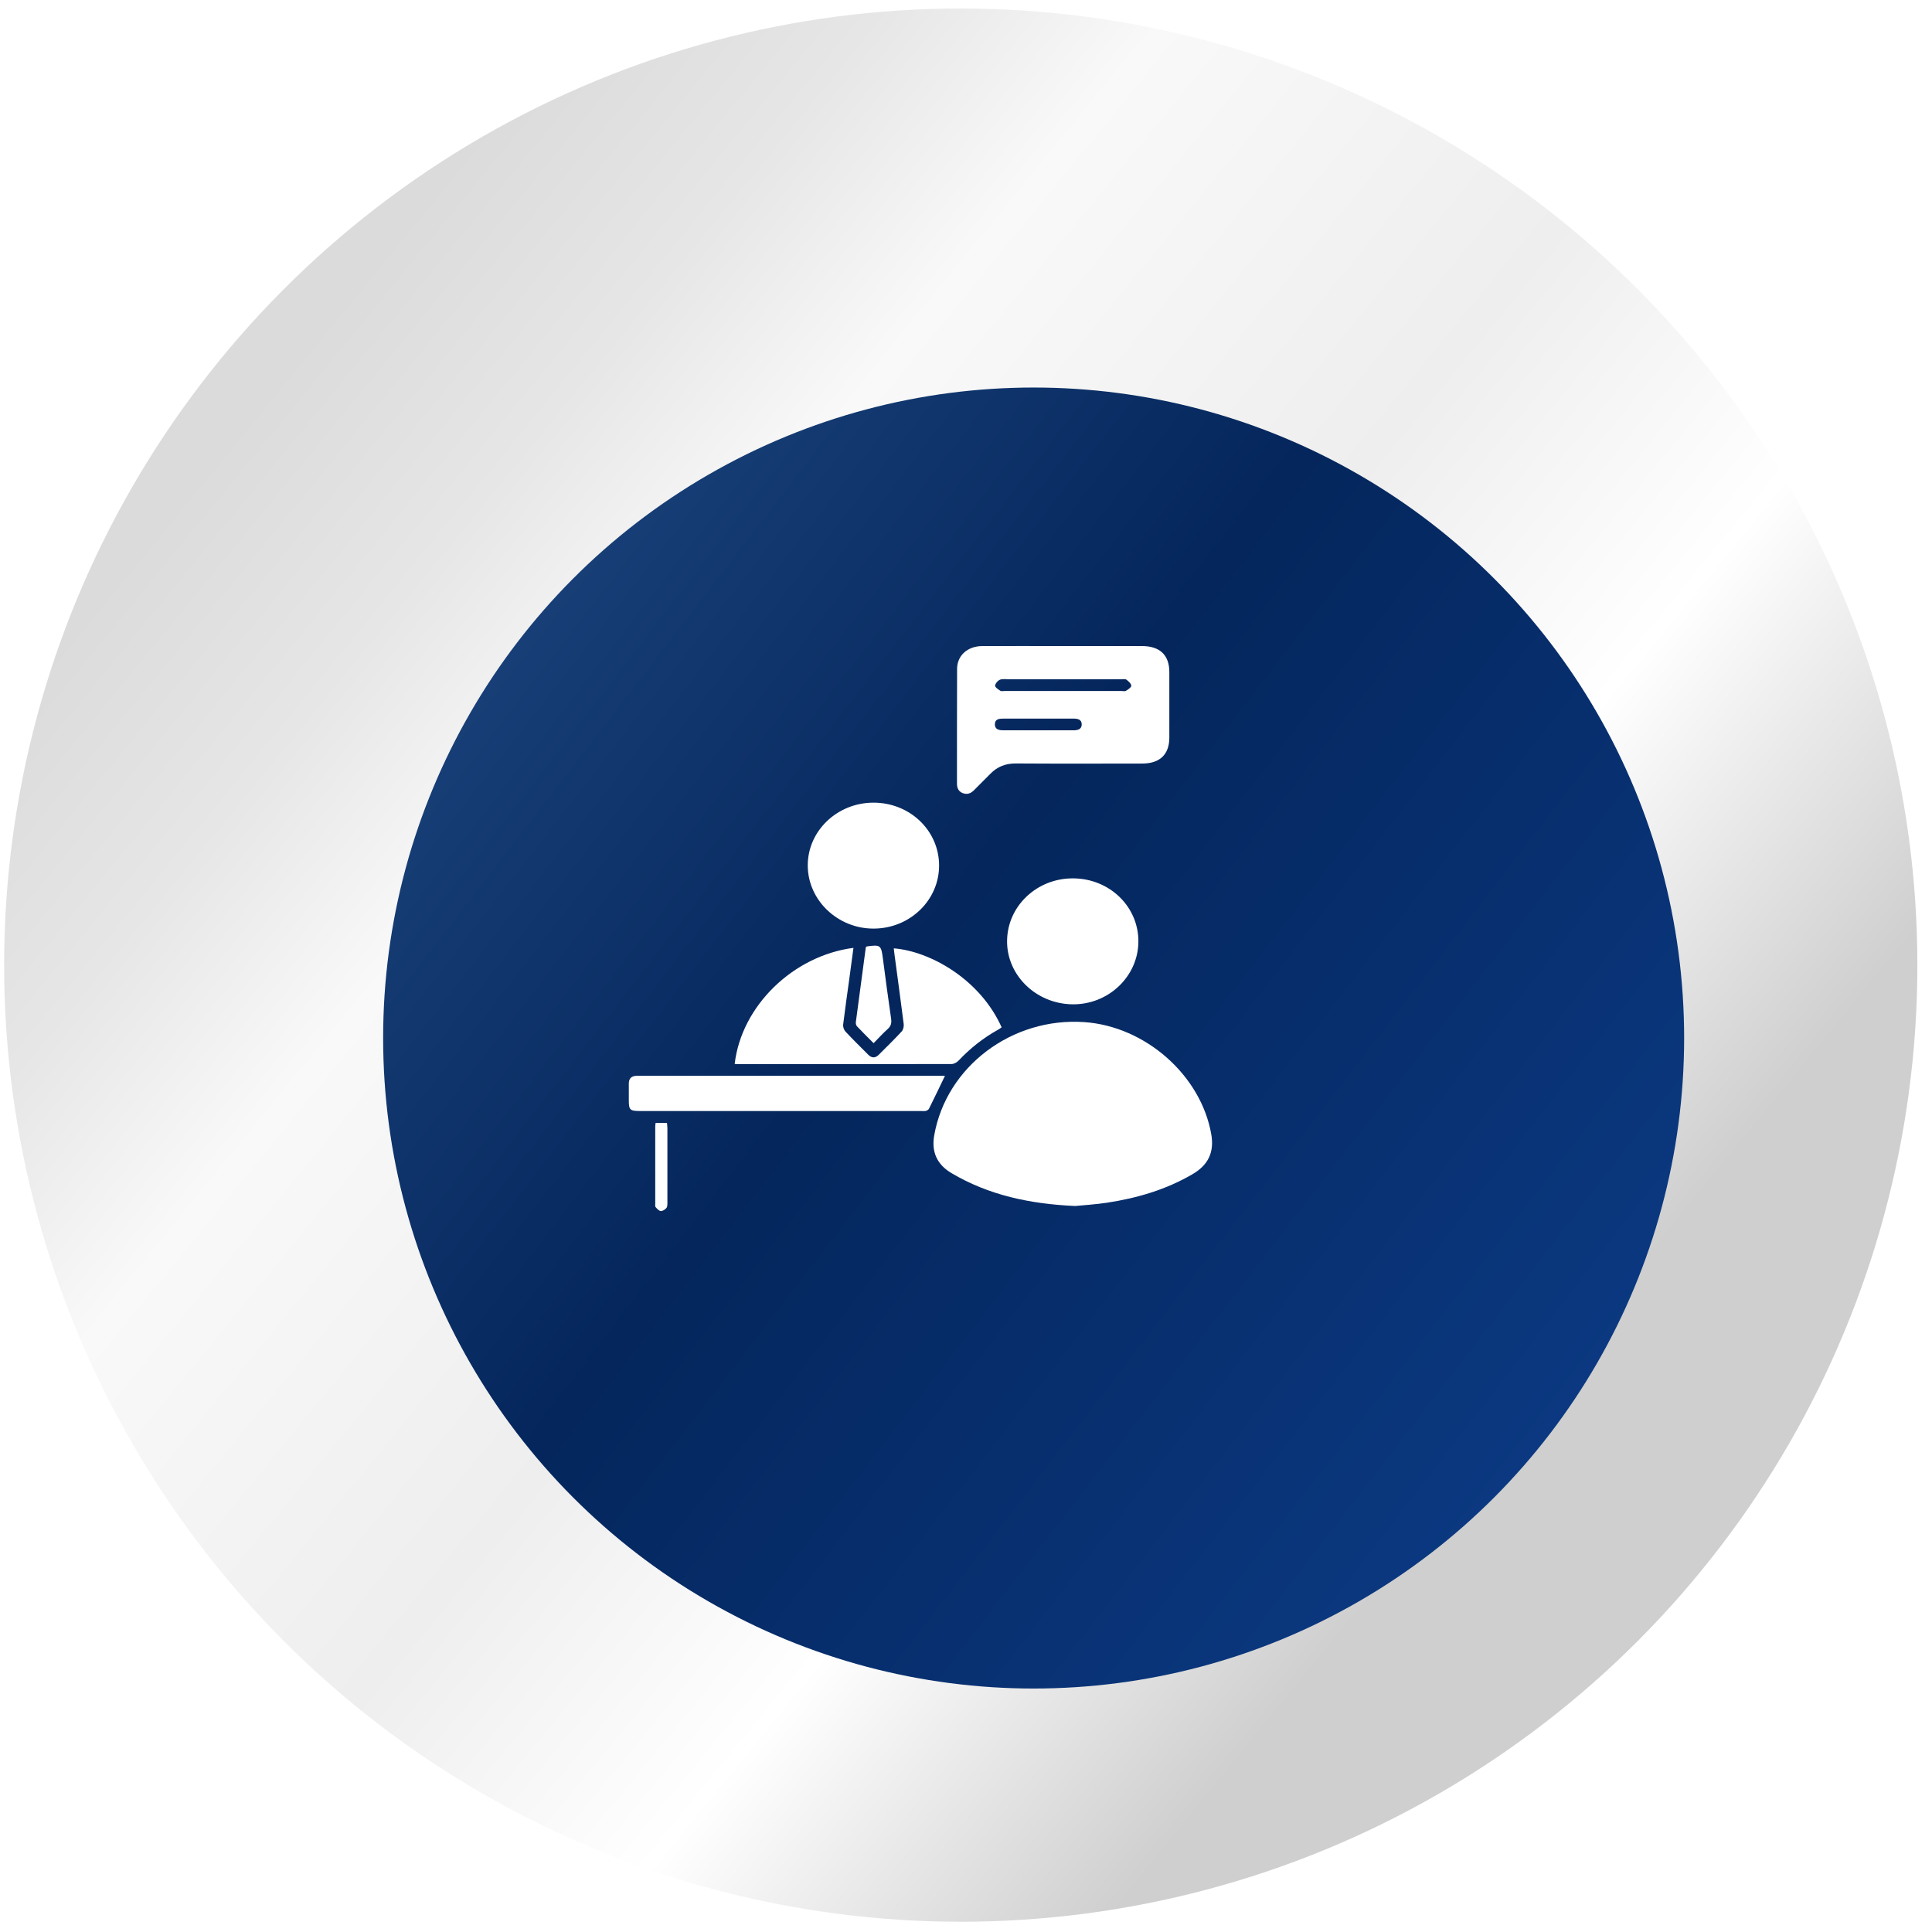 <svg width="106" height="106" viewBox="0 0 106 106" fill="none" xmlns="http://www.w3.org/2000/svg">
<ellipse cx="52.712" cy="52.952" rx="52.485" ry="52.485" fill="url(#paint0_linear_815_942)"/>
<g filter="url(#filter0_d_815_942)">
<ellipse cx="52.711" cy="52.952" rx="35.69" ry="35.69" fill="url(#paint1_linear_815_942)"/>
</g>
<path d="M58.989 66.168C56.494 66.055 54.246 65.571 52.206 64.365C51.39 63.882 51.099 63.181 51.257 62.289C51.921 58.518 55.527 55.8 59.498 56.079C62.861 56.314 65.897 59.015 66.457 62.235C66.626 63.209 66.3 63.914 65.429 64.421C63.985 65.266 62.403 65.733 60.746 65.986C60.123 66.08 59.491 66.118 58.989 66.168Z" fill="white"/>
<path d="M58.333 35.447C59.778 35.447 61.222 35.447 62.666 35.447C63.631 35.447 64.154 35.941 64.156 36.861C64.16 38.065 64.16 39.269 64.156 40.474C64.154 41.395 63.635 41.891 62.668 41.893C60.357 41.895 58.046 41.903 55.735 41.888C55.171 41.884 54.721 42.063 54.342 42.449C54.045 42.753 53.741 43.047 53.444 43.35C53.267 43.533 53.059 43.61 52.815 43.512C52.585 43.42 52.505 43.23 52.505 42.994C52.507 40.894 52.501 38.794 52.511 36.697C52.514 35.961 53.09 35.449 53.898 35.447C55.376 35.441 56.853 35.447 58.331 35.447H58.333ZM58.316 37.91C59.383 37.91 60.45 37.91 61.517 37.91C61.605 37.91 61.715 37.939 61.778 37.901C61.896 37.827 62.075 37.709 62.067 37.62C62.057 37.499 61.912 37.371 61.794 37.286C61.729 37.239 61.601 37.271 61.501 37.271C59.467 37.271 57.433 37.271 55.399 37.271C55.222 37.271 55.026 37.234 54.871 37.29C54.747 37.337 54.609 37.498 54.597 37.618C54.59 37.705 54.766 37.826 54.884 37.899C54.947 37.939 55.057 37.91 55.146 37.91C56.201 37.91 57.256 37.91 58.313 37.91H58.316ZM56.954 40.069C57.598 40.069 58.243 40.067 58.887 40.069C59.137 40.069 59.355 40.008 59.349 39.733C59.343 39.475 59.131 39.426 58.895 39.426C57.618 39.43 56.339 39.43 55.061 39.426C54.822 39.426 54.586 39.448 54.584 39.739C54.584 40.021 54.808 40.069 55.051 40.067C55.684 40.065 56.319 40.067 56.952 40.067L56.954 40.069Z" fill="white"/>
<path d="M40.309 58.371C40.68 55.183 43.52 52.435 46.825 52.005C46.751 52.56 46.68 53.104 46.605 53.649C46.489 54.505 46.364 55.359 46.259 56.216C46.246 56.337 46.299 56.499 46.381 56.59C46.788 57.027 47.216 57.445 47.639 57.869C47.83 58.06 48.024 58.06 48.215 57.869C48.637 57.445 49.068 57.029 49.472 56.59C49.559 56.495 49.598 56.314 49.582 56.184C49.421 54.904 49.244 53.627 49.074 52.349C49.06 52.245 49.05 52.139 49.038 52.032C50.991 52.183 53.76 53.696 54.955 56.365C54.89 56.409 54.823 56.459 54.751 56.501C53.935 56.953 53.222 57.524 52.591 58.192C52.501 58.288 52.34 58.378 52.21 58.378C48.297 58.388 44.385 58.386 40.472 58.386C40.429 58.386 40.386 58.378 40.313 58.373L40.309 58.371Z" fill="white"/>
<path d="M51.524 47.474C51.532 49.384 49.928 50.939 47.94 50.948C45.969 50.958 44.33 49.399 44.318 47.501C44.306 45.601 45.919 44.046 47.912 44.038C49.911 44.031 51.514 45.557 51.524 47.474Z" fill="white"/>
<path d="M58.899 48.192C60.9 48.213 62.478 49.761 62.458 51.679C62.438 53.591 60.794 55.138 58.822 55.102C56.83 55.066 55.226 53.495 55.254 51.604C55.281 49.693 56.908 48.17 58.899 48.192Z" fill="white"/>
<path d="M51.846 59.025C51.548 59.645 51.263 60.24 50.968 60.832C50.94 60.887 50.862 60.932 50.799 60.949C50.714 60.97 50.622 60.957 50.534 60.957C45.401 60.957 40.27 60.957 35.137 60.957C34.559 60.957 34.5 60.902 34.5 60.359C34.5 60.062 34.504 59.762 34.5 59.464C34.496 59.174 34.64 59.027 34.942 59.025C35.009 59.025 35.076 59.025 35.143 59.025C40.598 59.025 46.051 59.025 51.506 59.025C51.624 59.025 51.74 59.025 51.848 59.025H51.846Z" fill="white"/>
<path d="M47.505 51.964C47.543 51.938 47.55 51.928 47.56 51.926C48.305 51.823 48.344 51.86 48.437 52.563C48.58 53.674 48.731 54.782 48.891 55.89C48.924 56.118 48.891 56.292 48.704 56.458C48.437 56.695 48.199 56.963 47.93 57.234C47.615 56.917 47.313 56.622 47.024 56.314C46.973 56.262 46.945 56.16 46.955 56.086C47.136 54.705 47.322 53.323 47.505 51.962V51.964Z" fill="white"/>
<path d="M35.974 61.607H36.593C36.601 61.705 36.617 61.796 36.617 61.886C36.617 63.247 36.618 64.61 36.617 65.971C36.617 66.074 36.622 66.204 36.563 66.276C36.493 66.363 36.351 66.453 36.249 66.444C36.149 66.434 36.047 66.314 35.968 66.225C35.933 66.185 35.95 66.103 35.95 66.038C35.95 64.623 35.95 63.209 35.95 61.794C35.95 61.741 35.962 61.69 35.972 61.605L35.974 61.607Z" fill="white"/>
<defs>
<filter id="filter0_d_815_942" x="11.021" y="11.262" width="91.381" height="91.38" filterUnits="userSpaceOnUse" color-interpolation-filters="sRGB">
<feFlood flood-opacity="0" result="BackgroundImageFix"/>
<feColorMatrix in="SourceAlpha" type="matrix" values="0 0 0 0 0 0 0 0 0 0 0 0 0 0 0 0 0 0 127 0" result="hardAlpha"/>
<feOffset dx="4" dy="4"/>
<feGaussianBlur stdDeviation="5"/>
<feComposite in2="hardAlpha" operator="out"/>
<feColorMatrix type="matrix" values="0 0 0 0 0 0 0 0 0 0 0 0 0 0 0 0 0 0 0.25 0"/>
<feBlend mode="normal" in2="BackgroundImageFix" result="effect1_dropShadow_815_942"/>
<feBlend mode="normal" in="SourceGraphic" in2="effect1_dropShadow_815_942" result="shape"/>
</filter>
<linearGradient id="paint0_linear_815_942" x1="93.02" y1="65.968" x2="24.16" y2="9.704" gradientUnits="userSpaceOnUse">
<stop stop-color="#CFCFCF"/>
<stop offset="0.24" stop-color="white"/>
<stop offset="0.445" stop-color="#EEEEEE"/>
<stop offset="0.715" stop-color="#F9F9F9"/>
<stop offset="0.855" stop-color="#E6E6E6"/>
<stop offset="1" stop-color="#DBDBDB"/>
</linearGradient>
<linearGradient id="paint1_linear_815_942" x1="21.061" y1="28.545" x2="82.731" y2="76.1" gradientUnits="userSpaceOnUse">
<stop stop-color="#1A427A"/>
<stop offset="0.41" stop-color="#04265C"/>
<stop offset="1" stop-color="#0B3982"/>
</linearGradient>
</defs>
</svg>
